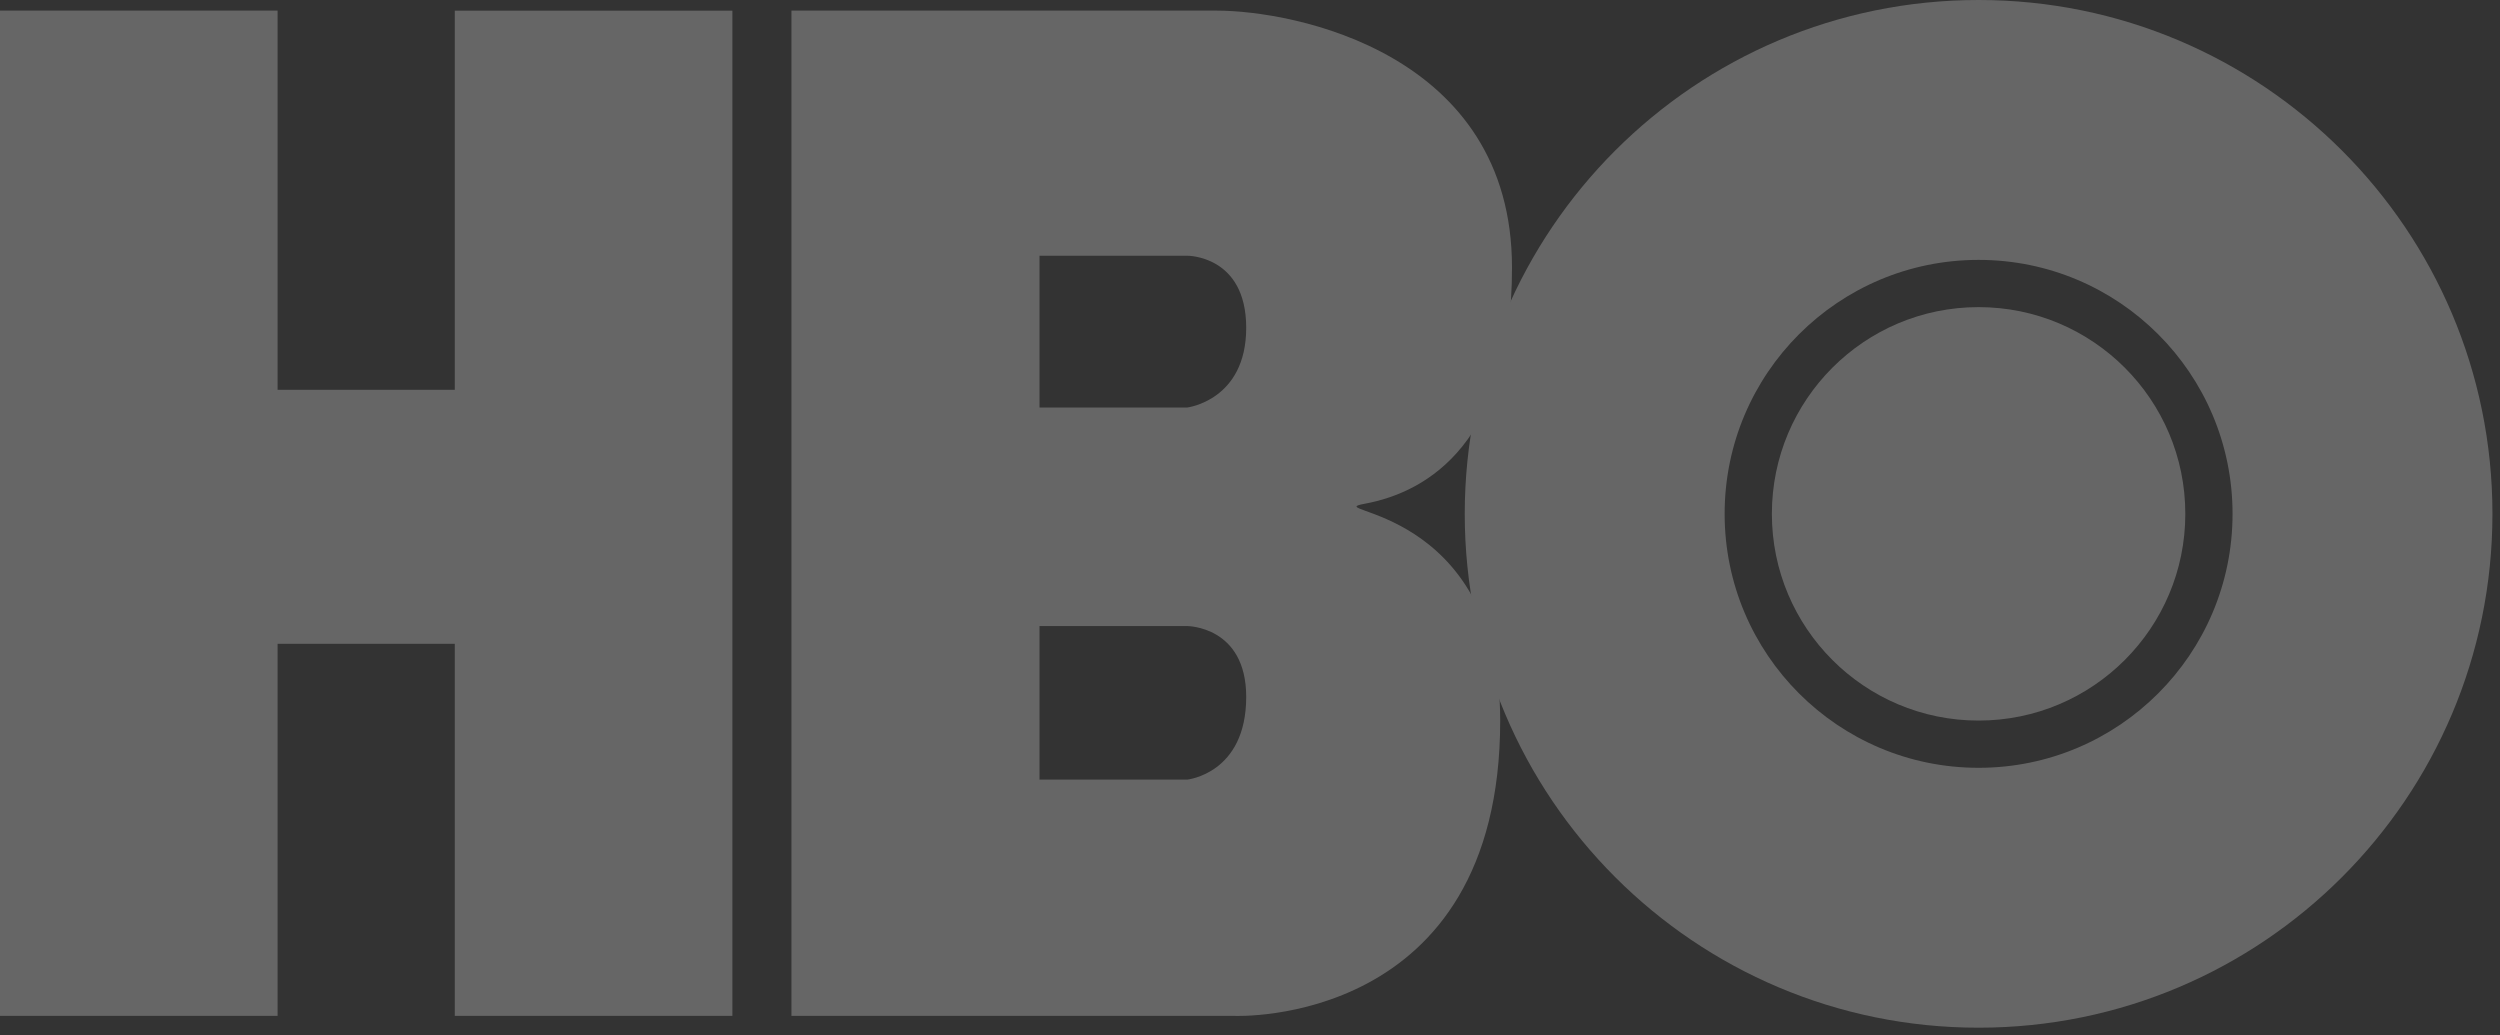 <svg width="128" height="53" viewBox="0 0 128 53" xmlns="http://www.w3.org/2000/svg"><rect x="0" y="0" width="128" height="53" fill="#333333" stroke="none"/><title>HBO</title><g fill="#FFF" fill-rule="nonzero" opacity=".25"><path d="M101.304 0c-14.53 0-26.309 11.779-26.309 26.309 0 14.53 11.779 26.309 26.309 26.309 14.53 0 26.309-11.78 26.309-26.31S115.833 0 101.304 0zm0 13.306c7.181 0 13.003 5.821 13.003 13.003 0 7.181-5.822 13.003-13.003 13.003S88.301 33.49 88.301 26.309c0-7.182 5.822-13.003 13.003-13.003z"/><circle cx="101.304" cy="26.309" r="10.584"/><path d="M62.294.544c3.932 0 15.12 2.147 15.12 13.155 0 8.86-4.233 11.49-7.56 12.096-2.419.453 6.956 0 6.956 11.098 0 15.725-13.608 15.12-13.608 15.12h-22.68V.544h21.772zm-9.072 12.55v7.772h7.56s3.024-.363 3.024-4.083-3.024-3.69-3.024-3.69h-7.56zm0 18.96v7.863h7.56s3.024-.303 3.024-4.234c0-3.629-3.024-3.629-3.024-3.629h-7.56zM0 .544v51.469h14.213V32.962h9.072v19.05h14.213V.545H23.285v19.414h-9.072V.544H0z"/></g></svg>
